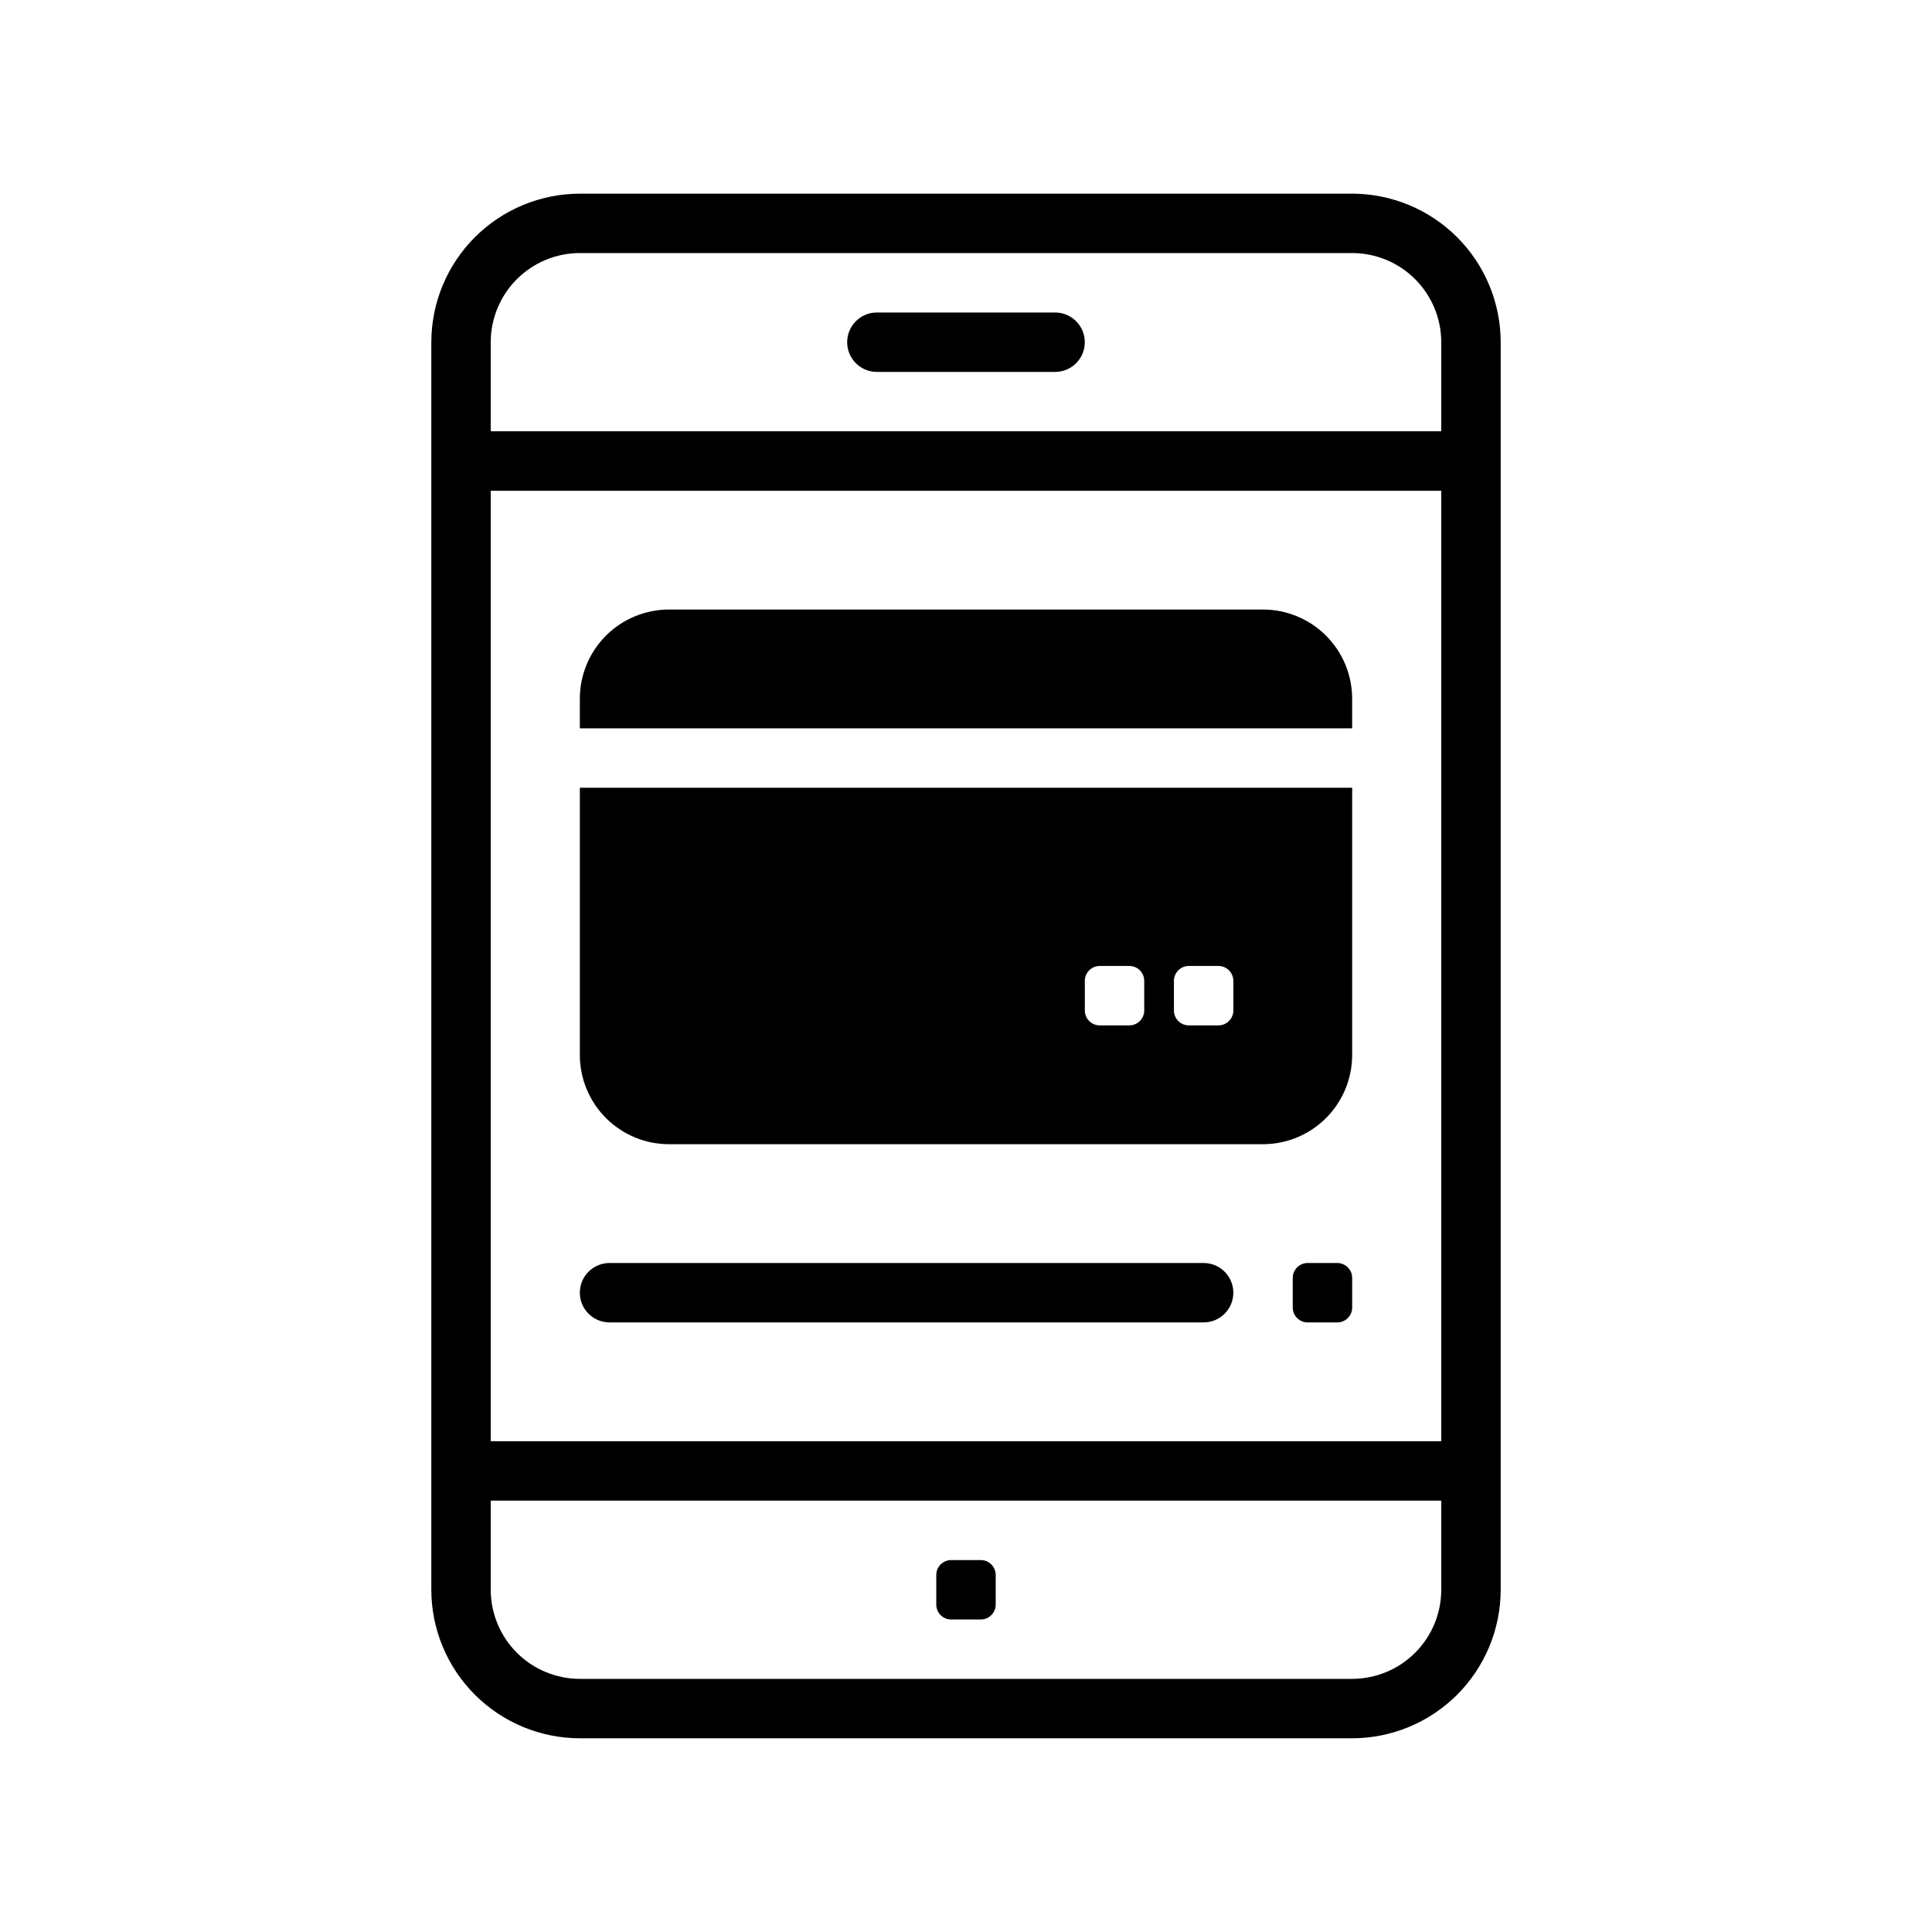 <?xml version="1.0" encoding="UTF-8"?>
<!-- Uploaded to: ICON Repo, www.svgrepo.com, Generator: ICON Repo Mixer Tools -->
<svg fill="#000000" width="800px" height="800px" version="1.1" viewBox="144 144 512 512" xmlns="http://www.w3.org/2000/svg">
 <path d="m368.51 234.69c0-4.348 3.523-7.875 7.871-7.875h47.23c4.348 0 7.875 3.527 7.875 7.875s-3.527 7.871-7.875 7.871h-47.23c-4.348 0-7.871-3.523-7.871-7.871zm35.426 322.75h-7.871l-0.004-0.004c-2.172 0.008-3.93 1.766-3.938 3.938v7.871c0.008 2.172 1.766 3.93 3.938 3.938h7.871c2.172-0.008 3.93-1.766 3.938-3.938v-7.871c-0.008-2.172-1.766-3.93-3.938-3.938zm74.781-251.91h-157.44c-6.262 0.008-12.262 2.496-16.691 6.922-4.426 4.43-6.918 10.434-6.922 16.691v7.871l204.67 0.004v-7.875c-0.008-6.258-2.5-12.262-6.926-16.691-4.426-4.426-10.43-6.914-16.691-6.922zm-181.05 47.23h204.67v70.848c-0.008 6.262-2.5 12.266-6.926 16.691-4.426 4.43-10.43 6.918-16.691 6.926h-157.44c-6.262-0.008-12.262-2.496-16.691-6.926-4.426-4.426-6.918-10.43-6.922-16.691zm157.44 59.039h-0.004c0.008 2.172 1.766 3.934 3.938 3.938h7.871c2.172-0.004 3.93-1.766 3.938-3.938v-7.871c-0.008-2.172-1.766-3.93-3.938-3.934h-7.871c-2.172 0.004-3.93 1.762-3.938 3.934zm-23.617 0c0.004 2.172 1.762 3.934 3.934 3.938h7.871c2.172-0.004 3.934-1.766 3.938-3.938v-7.871c-0.004-2.172-1.766-3.93-3.938-3.934h-7.871c-2.172 0.004-3.93 1.762-3.934 3.934zm66.91 66.914h-7.871c-2.172 0.004-3.93 1.766-3.938 3.938v7.871c0.008 2.172 1.766 3.93 3.938 3.934h7.871c2.172-0.004 3.93-1.762 3.938-3.934v-7.871c-0.008-2.172-1.766-3.934-3.938-3.938zm43.297 55.125v31.469c-0.012 10.434-4.164 20.438-11.543 27.816s-17.383 11.531-27.816 11.543h-204.67c-10.438-0.012-20.441-4.164-27.82-11.543s-11.531-17.383-11.543-27.816v-330.62c0.012-10.438 4.164-20.441 11.543-27.82 7.379-7.379 17.383-11.527 27.82-11.543h204.67c10.434 0.016 20.438 4.164 27.816 11.543 7.379 7.379 11.531 17.383 11.543 27.82zm-267.65-7.894h251.9v-251.9h-251.9zm0-291.27v23.617h251.9v-23.613c-0.004-6.262-2.496-12.266-6.922-16.691-4.43-4.43-10.43-6.918-16.691-6.926h-204.67c-6.262 0.008-12.266 2.496-16.691 6.926-4.43 4.426-6.918 10.43-6.926 16.691zm251.9 330.63v-23.617h-251.9v23.617c0.008 6.262 2.496 12.262 6.926 16.691 4.426 4.426 10.43 6.918 16.691 6.922h204.67c6.262-0.004 12.262-2.496 16.691-6.922 4.426-4.43 6.918-10.43 6.922-16.691zm-62.973-86.594h-157.44c-4.348 0-7.871 3.523-7.871 7.871s3.523 7.871 7.871 7.871h157.44c4.348 0 7.871-3.523 7.871-7.871s-3.523-7.871-7.871-7.871z"/>
</svg>